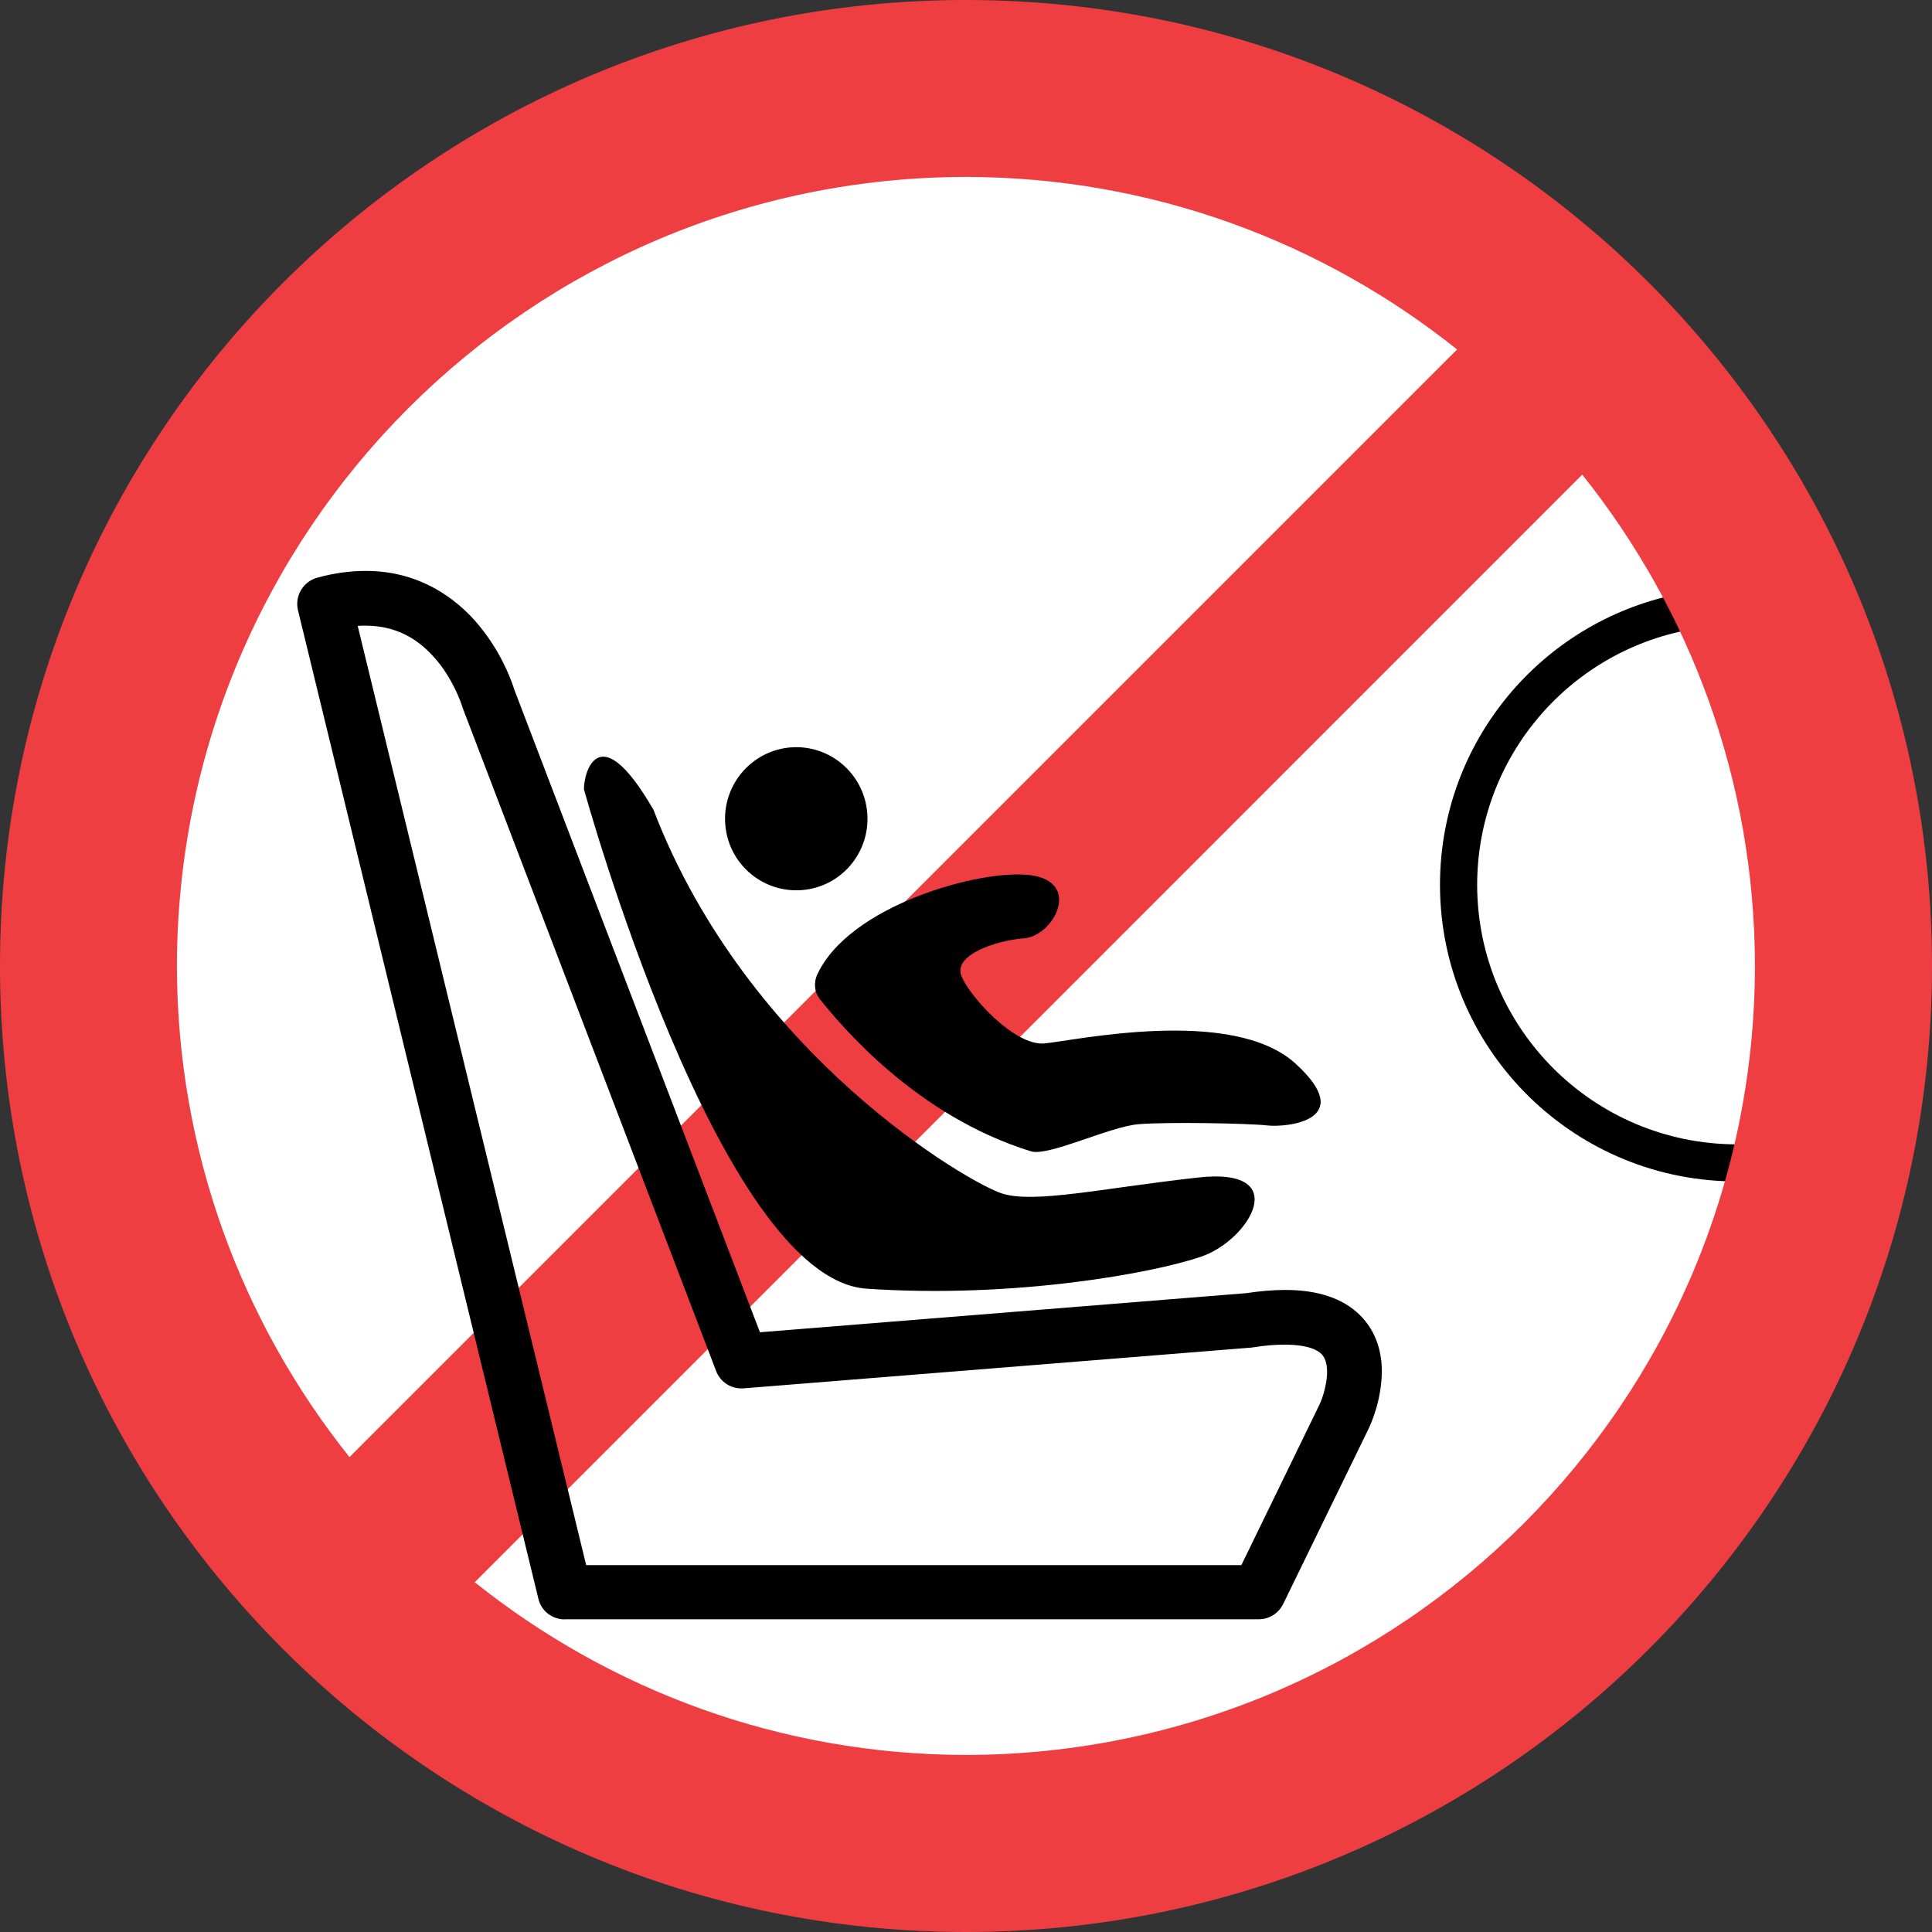 <?xml version="1.0" encoding="UTF-8"?>
<!DOCTYPE svg PUBLIC "-//W3C//DTD SVG 1.1//EN" "http://www.w3.org/Graphics/SVG/1.1/DTD/svg11.dtd">
<!-- Creator: CorelDRAW 2017 -->
<svg xmlns="http://www.w3.org/2000/svg" xml:space="preserve" width="14.731mm" height="14.731mm" version="1.1" style="shape-rendering:geometricPrecision; text-rendering:geometricPrecision; image-rendering:optimizeQuality; fill-rule:evenodd; clip-rule:evenodd"
viewBox="0 0 138.81 138.81"
 xmlns:xlink="http://www.w3.org/1999/xlink">
 <rect x="0" y="0" width="138.81" height="138.81" fill="#333333" stroke="none"/>
 <defs>
  <style type="text/css">
   <![CDATA[
    .fil1 {fill:black;fill-rule:nonzero}
    .fil2 {fill:#EF3E42;fill-rule:nonzero}
    .fil0 {fill:white;fill-rule:nonzero}
   ]]>
  </style>
 </defs>
 <g id="Слой_x0020_1">
  <path class="fil0" d="M131.67 69.41c0,34.39 -27.88,62.27 -62.27,62.27 -34.39,0 -62.27,-27.88 -62.27,-62.27 0,-34.39 27.88,-62.27 62.27,-62.27 34.39,0 62.27,27.88 62.27,62.27z"/>
  <path class="fil1" d="M124.41 84.88c-11.6,-0.2 -20.94,-9.65 -20.95,-21.3 0,-10.28 7.28,-18.86 16.97,-20.87l1.32 2.47c-8.86,1.45 -15.61,9.13 -15.62,18.4 0.02,10.3 8.35,18.62 18.65,18.64l-0.36 2.66z"/>
  <path class="fil2" d="M69.4 138.81c38.33,-0.01 69.4,-31.08 69.41,-69.41 -0.01,-38.35 -31.08,-69.4 -69.41,-69.4 -38.33,0 -69.4,31.07 -69.4,69.4 0,38.33 31.07,69.4 69.4,69.41zm0 -12.72c-13.36,-0.02 -25.61,-4.68 -35.29,-12.41l79.57 -79.58c7.73,9.68 12.39,21.93 12.41,35.3 -0.05,31.31 -25.38,56.64 -56.69,56.69zm0 -113.38c13.36,0.02 25.61,4.67 35.29,12.4l-79.58 79.58c-7.73,-9.68 -12.38,-21.93 -12.4,-35.29 0.05,-31.31 25.38,-56.64 56.69,-56.69z"/>
  <path class="fil1" d="M40.57 116.35c-0.9,0 -1.69,-0.61 -1.89,-1.49l-17.27 -71.01 1.9 -0.47 0.51 1.89 -0.51 -1.89 -1.9 0.47c-0.25,-1.03 0.37,-2.07 1.4,-2.35 1.22,-0.33 2.36,-0.48 3.45,-0.48 4.13,-0.02 6.96,2.28 8.52,4.38 1.46,1.93 2.05,3.76 2.18,4.17l17.64 46.15 34.95 -2.81c1,-0.15 1.91,-0.23 2.75,-0.23 2.34,-0.01 4.19,0.59 5.42,1.82 1.24,1.23 1.57,2.81 1.56,4.05 -0.02,2.17 -0.84,3.83 -0.9,4l-6.19 12.7c-0.33,0.67 -1.01,1.09 -1.75,1.09l-49.84 0zm1.54 -3.9l47.08 0 5.63 -11.57c-0,-0 0.12,-0.24 0.26,-0.7 0.14,-0.46 0.27,-1.08 0.27,-1.62 -0.01,-0.63 -0.15,-1.02 -0.41,-1.28 -0.26,-0.26 -0.92,-0.67 -2.66,-0.67 -0.62,0 -1.36,0.05 -2.22,0.19l-0.14 0.02 -36.49 2.93c-0.87,0.07 -1.68,-0.44 -1.98,-1.25l-18.19 -47.59 -0.05 -0.16c-0.01,0 -0.09,-0.3 -0.34,-0.87 -0.25,-0.57 -0.66,-1.35 -1.22,-2.1 -1.17,-1.51 -2.77,-2.82 -5.4,-2.83 -0.18,0 -0.36,0 -0.55,0.02l16.42 67.5z"/>
  <path class="fil1" d="M58.84 71.71c1.64,2.05 7.01,8.47 15.23,11.01 1.25,0.39 5.65,-1.78 7.74,-1.95 2.09,-0.17 7.9,-0.06 9.24,0.09 1.33,0.16 6.56,-0.33 2.01,-4.46 -4.56,-4.13 -15.95,-1.61 -18.04,-1.43 -2.1,0.17 -5.27,-3.27 -5.93,-4.81 -0.65,-1.54 2.42,-2.58 4.52,-2.75 2.09,-0.17 4.15,-4.05 0.42,-4.53 -3.53,-0.47 -13.15,2.18 -15.36,7.25 0,0 -0.35,0.83 0.18,1.58z"/>
  <path class="fil1" d="M62.31 58.41c0.23,2.83 -1.86,5.31 -4.68,5.54 -2.82,0.23 -5.29,-1.87 -5.52,-4.7 -0.23,-2.83 1.86,-5.31 4.68,-5.55 2.82,-0.23 5.29,1.88 5.52,4.71z"/>
  <path class="fil1" d="M41.97 56.76c0,0 9.68,35.1 20.29,35.83 10.62,0.72 20.68,-1.13 24.09,-2.32 3.42,-1.19 6.62,-6.47 -0.35,-5.66 -6.97,0.79 -11.65,1.86 -13.98,1.15 -2.33,-0.72 -18.29,-9.9 -25.07,-27.58 -4.09,-7.07 -5.07,-2.32 -4.99,-1.41z"/>
 </g>
</svg>
